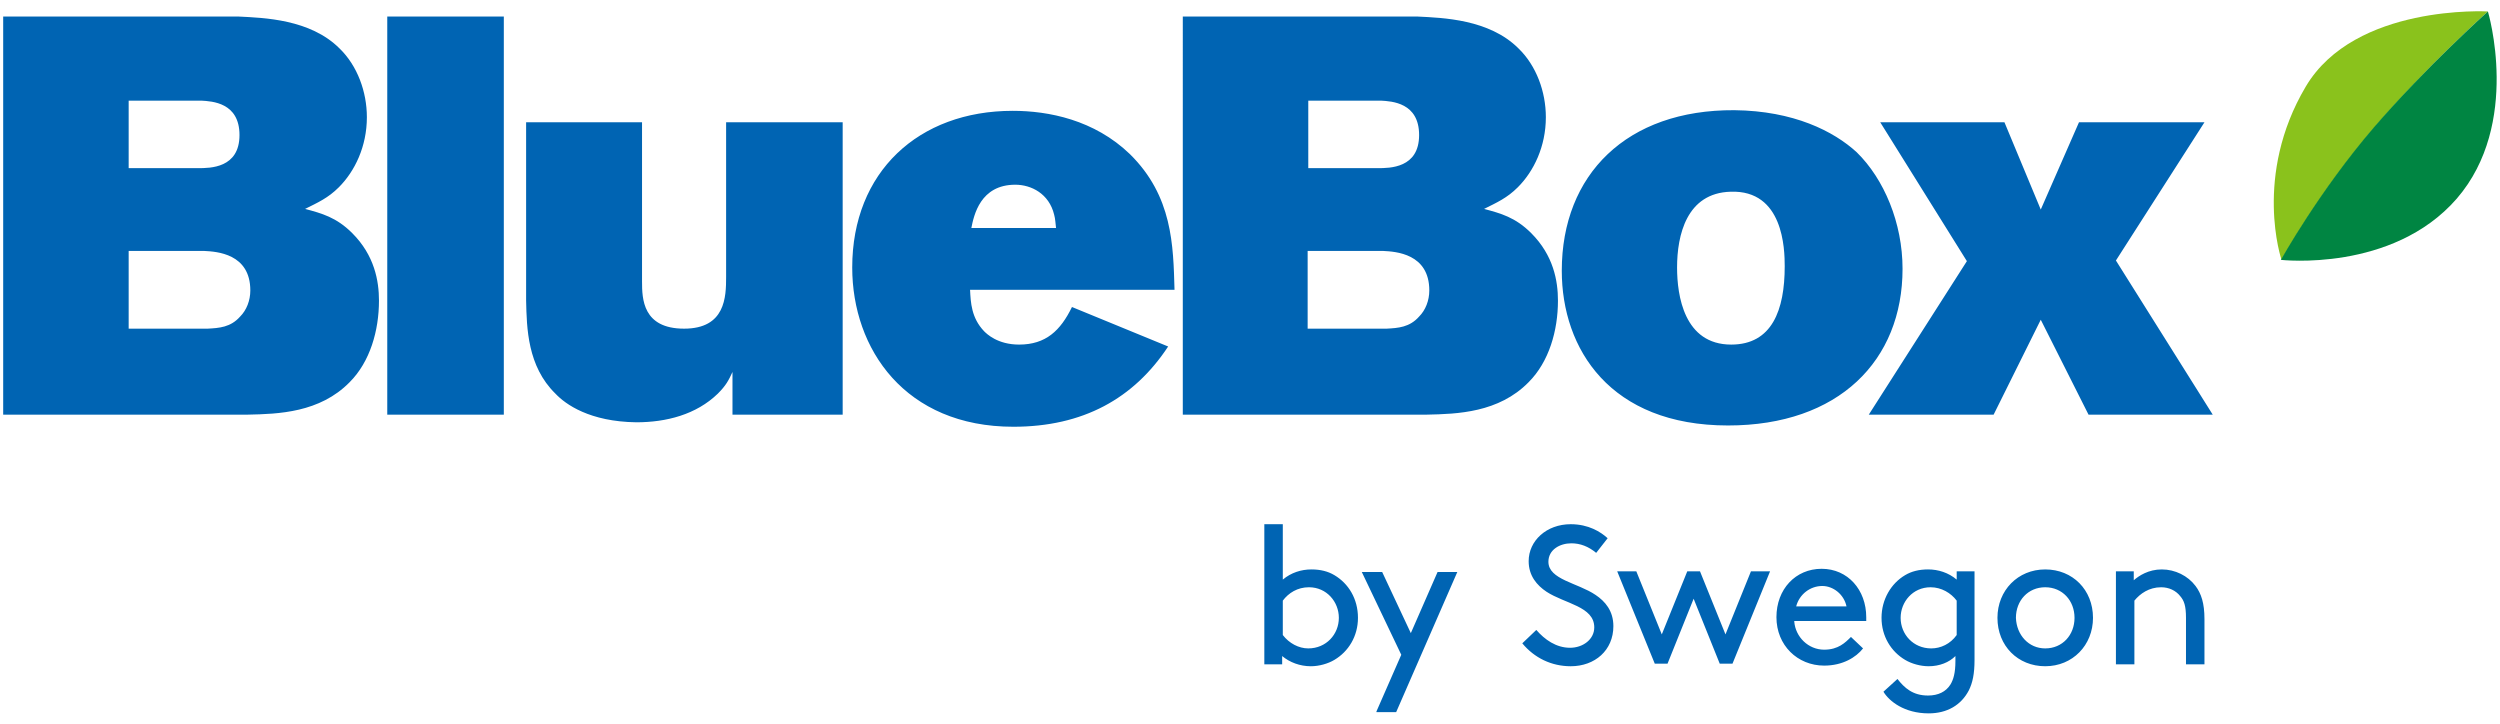 <?xml version="1.0" encoding="UTF-8"?> <!-- Generator: Adobe Illustrator 24.0.3, SVG Export Plug-In . SVG Version: 6.00 Build 0) --> <svg xmlns="http://www.w3.org/2000/svg" xmlns:xlink="http://www.w3.org/1999/xlink" x="0px" y="0px" viewBox="0 0 392.5 113.7" style="enable-background:new 0 0 392.5 113.7;" xml:space="preserve"> <style type="text/css"> .st0{fill:#0064B3;} .st1{fill:#8AC21C;} .st2{fill:#008542;} </style> <g> <path class="st0" d="M201.3,104.3h-2.8v-22h2.9V91c1.3-1.1,2.9-1.6,4.5-1.6c1.4,0,2.6,0.3,3.6,0.9c2.2,1.3,3.7,3.7,3.7,6.7 c0,2.9-1.5,5.3-3.7,6.6c-1,0.6-2.4,1-3.7,1c-1.7,0-3.3-0.6-4.5-1.6V104.3z M201.4,99.7c1,1.3,2.5,2.1,4,2.1c2.8,0,4.8-2.2,4.8-4.8 c0-2.5-1.9-4.8-4.7-4.8c-1.8,0-3.2,0.9-4.1,2.1V99.7z M216.1,111.7l3.9-8.9l-6.2-13h3.2l4.5,9.6l4.2-9.6h3.1l-9.6,22H216.1z M241.2,98.9c1.3,1.5,3.1,2.8,5.3,2.8c2,0,3.8-1.3,3.8-3.2c0-3.3-4.6-3.7-7.5-5.6c-1.5-1-2.8-2.5-2.8-4.8c0-3.2,2.8-5.8,6.6-5.8 c2.8,0,4.7,1.2,5.8,2.2l-1.8,2.3c-1.2-1-2.5-1.5-3.9-1.5c-1.8,0-3.6,1-3.6,2.9c0,2.8,4.6,3.3,7.4,5.2c1.5,1,2.8,2.5,2.8,4.9 c0,3.8-2.9,6.3-6.7,6.3c-3,0-5.7-1.3-7.6-3.6L241.2,98.9z M266.9,89.7l4,9.9l4-9.9h3l-5.9,14.5h-2l-4.1-10.2l-4.1,10.2h-2 l-5.9-14.5h3l4,9.9l4-9.9H266.9z M281.7,97.6c0.2,2.4,2.2,4.4,4.7,4.4c2.2,0,3.3-1.1,4.2-2l1.9,1.8c-1.1,1.4-3.2,2.7-6.1,2.7 c-4.2,0-7.5-3.2-7.5-7.6c0-4.4,3-7.6,7.1-7.6c4.1,0,7,3.3,7,7.6c0,0.1,0,0.3,0,0.6H281.7z M282,95.2h7.9c-0.4-1.9-2.1-3.2-3.8-3.2 C284.2,92,282.5,93.3,282,95.2z M302.8,104.6c-1.3,0-2.7-0.4-3.7-1c-2.2-1.3-3.7-3.7-3.7-6.6c0-2.9,1.5-5.4,3.7-6.7 c1-0.6,2.2-0.9,3.6-0.9c1.6,0,3.2,0.5,4.5,1.6v-1.3h2.8v13.9c0,2.2-0.3,3.6-0.9,4.8c-1.2,2.3-3.4,3.6-6.3,3.6 c-3.8,0-6.2-1.9-7.1-3.4l2.2-2c1.1,1.4,2.4,2.6,4.8,2.6c1.6,0,2.8-0.6,3.5-1.7c0.5-0.8,0.8-1.9,0.8-3.7V103 C306,104,304.5,104.6,302.8,104.6z M307.2,94.3c-0.9-1.2-2.4-2.1-4.1-2.1c-2.8,0-4.7,2.3-4.7,4.8c0,2.6,2,4.8,4.8,4.8 c1.5,0,3-0.7,4-2.1V94.3z M321.1,89.4c4.3,0,7.5,3.2,7.5,7.6c0,4.3-3.2,7.6-7.5,7.6c-4.3,0-7.5-3.2-7.5-7.6 C313.6,92.7,316.8,89.4,321.1,89.4z M321.1,101.8c2.7,0,4.6-2.1,4.6-4.8c0-2.7-1.9-4.8-4.6-4.8c-2.7,0-4.6,2.1-4.6,4.8 C316.6,99.7,318.5,101.8,321.1,101.8z M335,91.1c0.8-0.7,2.3-1.7,4.4-1.7c2.1,0,4.1,1,5.3,2.6c0.9,1.2,1.4,2.7,1.4,5.2v7.1h-2.9V97 c0-1.9-0.3-2.7-0.9-3.4c-0.7-0.9-1.8-1.4-3-1.4c-1.9,0-3.3,1-4.2,2.1v10h-2.9V89.7h2.8V91.1z"></path> <path class="st0" d="M0.5,2.6h37c3.9,0.2,11.2,0.4,15.8,5c2.8,2.7,4.3,6.8,4.3,10.8c0,4.6-1.9,8.5-4.4,11c-1.7,1.7-3.3,2.4-5.3,3.4 c2.6,0.7,4.9,1.3,7.4,3.8c3.5,3.5,4.2,7.5,4.2,10.6c0,4.7-1.4,9.6-4.6,12.8c-4.7,4.8-11.2,5-16,5.1H0.5V2.6z M20.2,39.5v12.1h12.4 c1.8-0.1,3.6-0.2,5.1-1.9c1-1,1.6-2.5,1.6-4.1c0-5.8-5.3-6.1-7.2-6.2H20.2z M20.2,15.8v10.6h10.9c1.9,0,6.5,0,6.5-5.2 c0-5.1-4.3-5.3-6-5.4H20.2z M60.8,2.6h18.3v62.5H60.8V2.6z M82.6,19.2h18.2v25c0,2.7,0.1,7.4,6.6,7.4c6.5,0,6.6-5,6.6-8.1V19.2 h18.3v45.9H115v-6.7c-0.6,1.3-1,2.1-2.3,3.4c-3.4,3.3-8.1,4.5-12.8,4.5c-7.3-0.1-11.1-2.8-12.7-4.5c-4.4-4.3-4.5-10.3-4.6-14.6 V19.2z M183.4,54.4C178,62.6,170,67,159.1,67c-17,0-25.3-12.2-25.3-25c0-15,10.4-24.6,25.2-24.6c5.6,0,12.8,1.4,18.4,6.8 c6.7,6.6,6.8,14.3,7,21.3h-32.1c0.1,2,0.2,4.4,2.2,6.5c0.4,0.4,2.1,2.1,5.5,2.1c4.2,0,6.5-2.2,8.3-5.9L183.4,54.4z M165.8,35.8 c-0.1-0.7-0.1-1.4-0.3-2.1c-0.8-3.3-3.6-4.7-6.1-4.7c-5.5,0-6.5,4.8-6.9,6.8H165.8z M185.6,2.6h37c3.9,0.2,11.2,0.4,15.8,5 c2.8,2.7,4.3,6.8,4.3,10.8c0,4.6-1.9,8.5-4.4,11c-1.7,1.7-3.3,2.4-5.3,3.4c2.6,0.7,4.9,1.3,7.4,3.8c3.5,3.5,4.2,7.5,4.2,10.6 c0,4.7-1.4,9.6-4.6,12.8c-4.7,4.8-11.2,5-16,5.1h-38.3V2.6z M205.3,39.5v12.1h12.4c1.8-0.1,3.6-0.2,5.1-1.9c1-1,1.6-2.5,1.6-4.1 c0-5.8-5.3-6.1-7.2-6.2H205.3z M205.4,15.8v10.6h10.9c1.9,0,6.5,0,6.5-5.2c0-5.1-4.3-5.3-6-5.4H205.4z M291.5,23.9 c4.3,4.2,7.2,11.1,7.2,18.3c0,14.4-10,24.6-27.4,24.6c-18.5,0-26.1-12-26.1-24.3c0-15.1,10.2-25.3,27.1-25.2 C281.6,17.4,287.9,20.6,291.5,23.9z M263.3,42c0,4.4,1.1,12.1,8.5,12.1c6.4,0,8.4-5.4,8.4-12.3c0-2.7-0.2-12-8.5-11.7 C264.8,30.3,263.3,36.9,263.3,42z M314.7,19.2l5.7,13.7l6-13.7h19.7l-13.9,21.7l15.2,24.2h-19.5l-7.5-14.9L313,65.1h-19.6L308.8,41 l-13.6-21.8H314.7z"></path> <path class="st1" d="M390.6,1.8c0,0-20.9-1.2-28.6,11.8c-8.3,14-3.8,27.2-3.8,27.2s6-10.8,14.6-20.8 C380.8,10.6,390.6,1.8,390.6,1.8z"></path> <path class="st2" d="M358.1,40.8c0,0,6-10.8,14.6-20.8c8.1-9.4,17.9-18.2,17.9-18.2s5.3,17.6-4.9,29.4 C375.6,42.8,358.1,40.8,358.1,40.8z"></path> </g> </svg> 